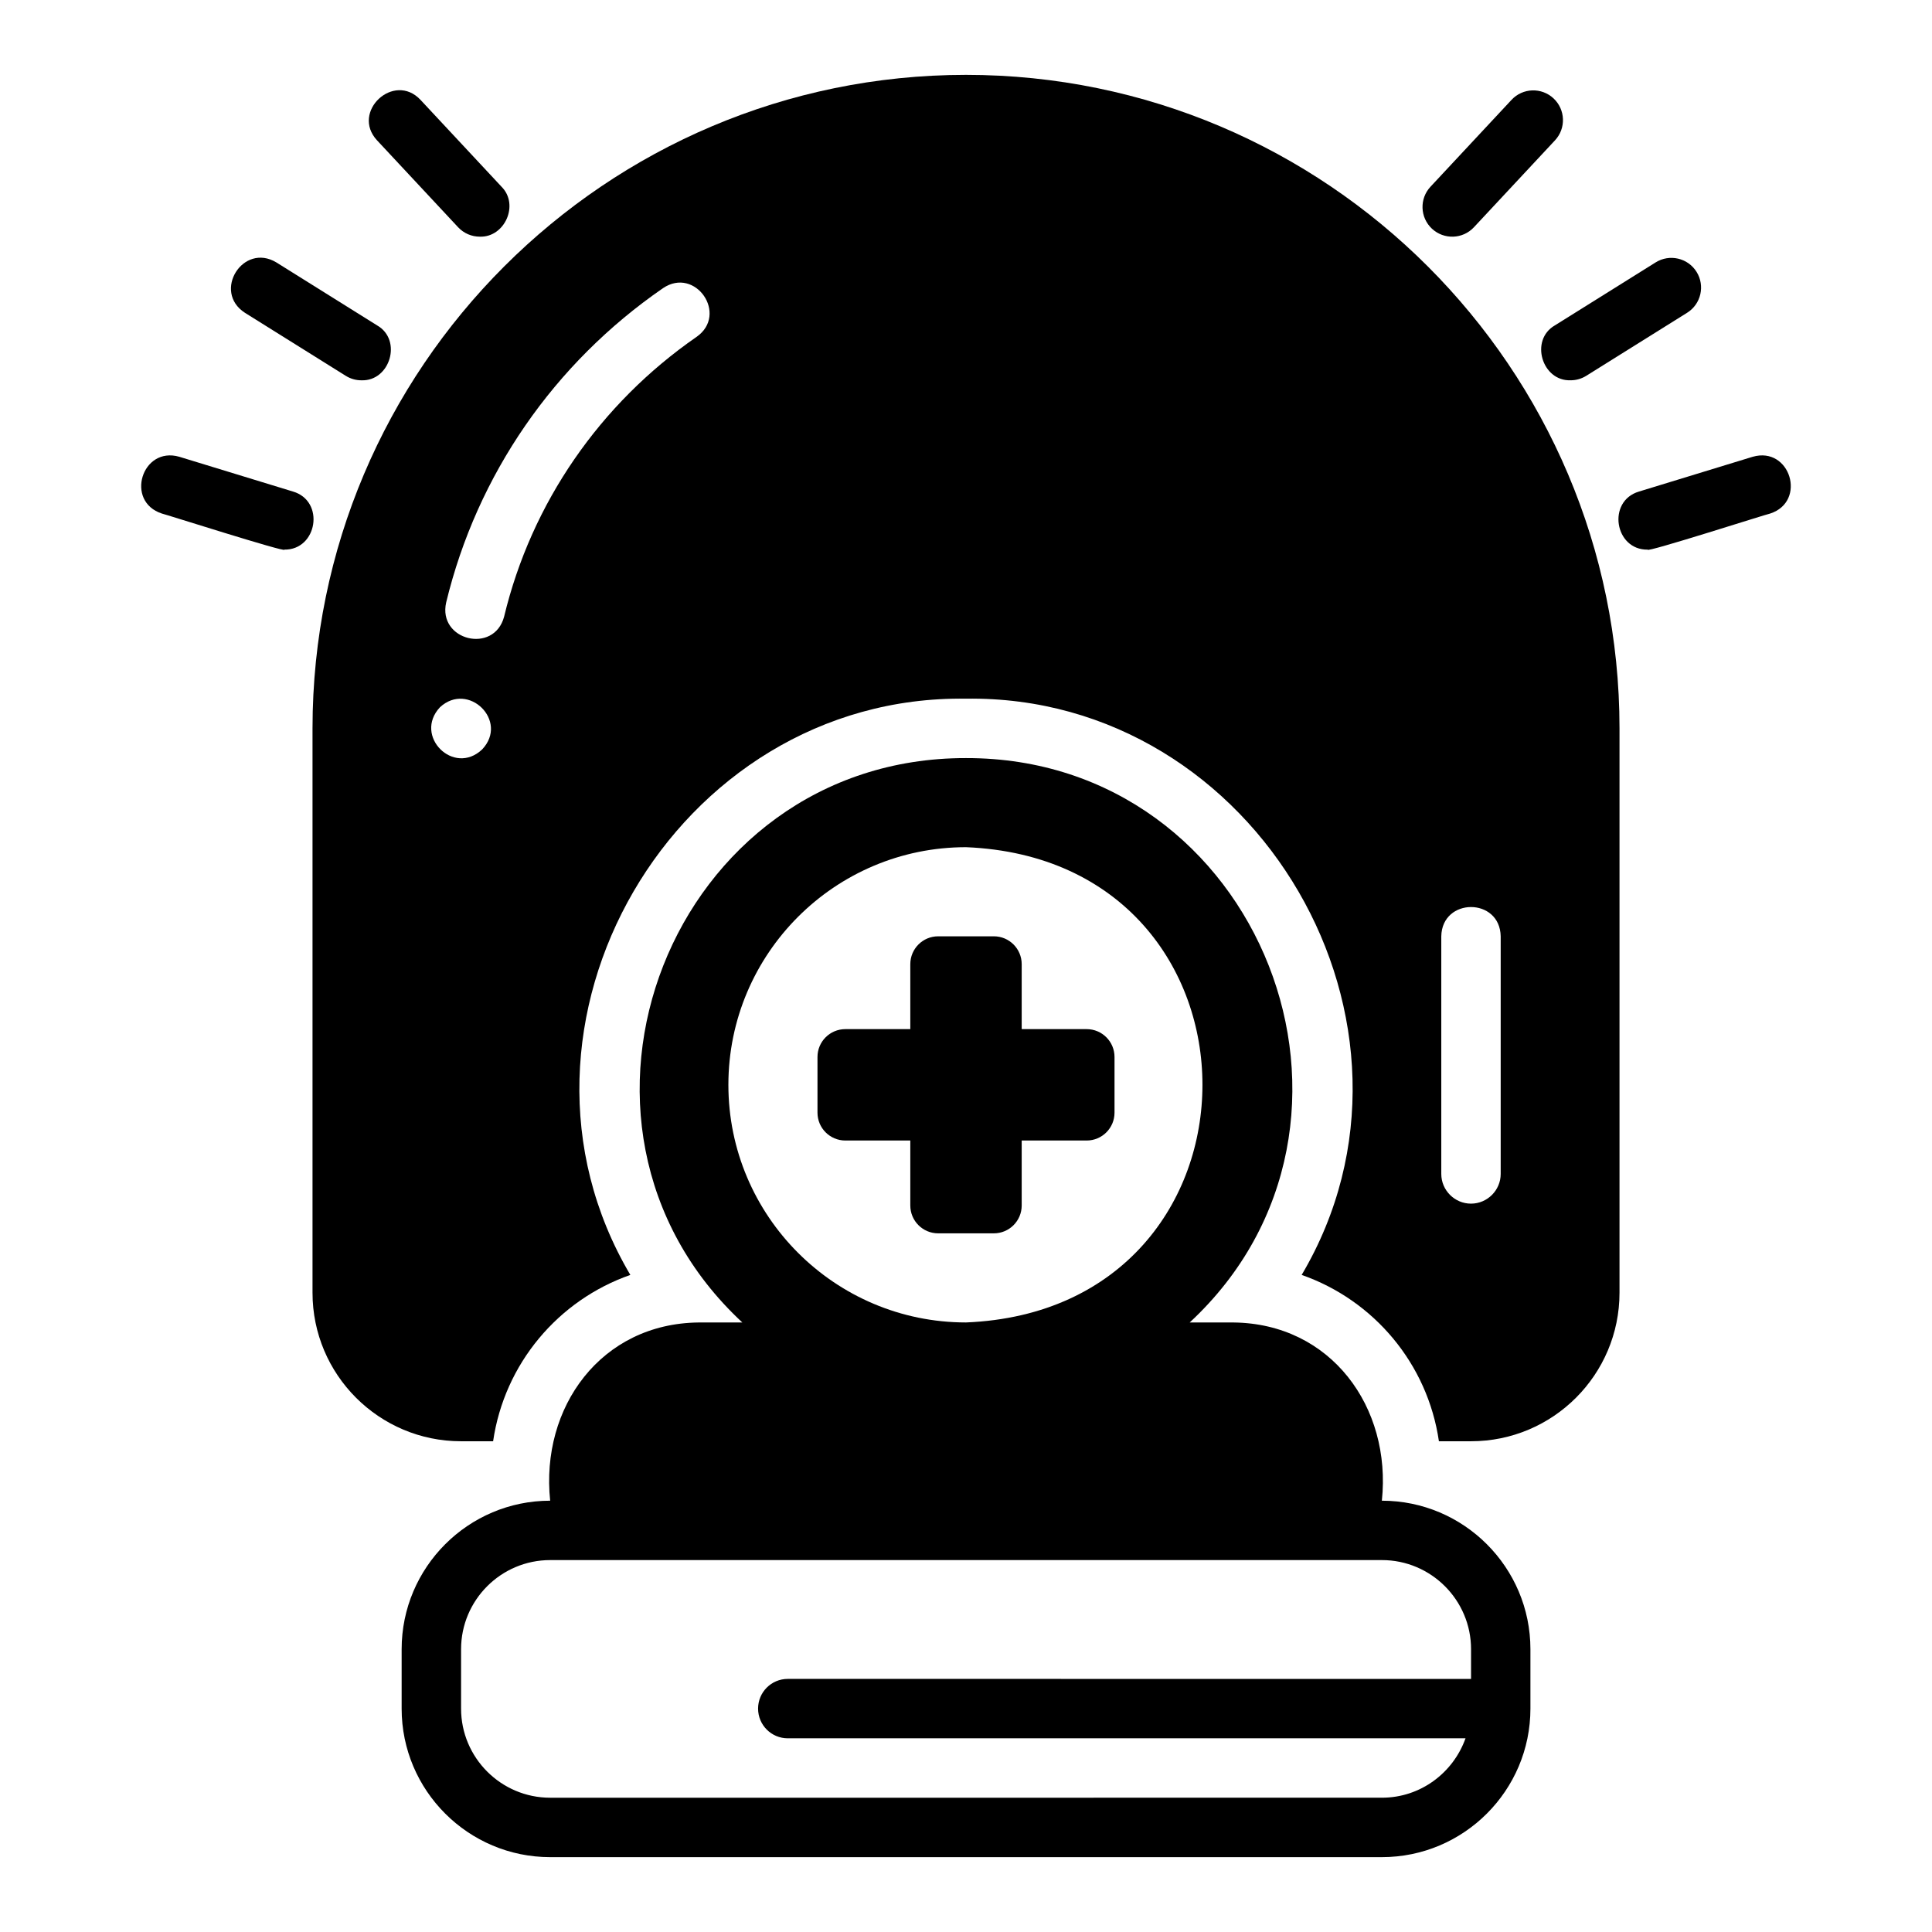 <?xml version="1.0" encoding="UTF-8"?>
<!-- Uploaded to: ICON Repo, www.iconrepo.com, Generator: ICON Repo Mixer Tools -->
<svg fill="#000000" width="800px" height="800px" version="1.1" viewBox="144 144 512 512" xmlns="http://www.w3.org/2000/svg">
 <g>
  <path d="m510.21 541.7c2.606-24.809-13.508-46.977-39.359-47.23h-11.57c56.68-52.625 18.961-149.7-59.277-149.57-78.234-0.133-115.96 96.957-59.277 149.57h-11.57c-25.859 0.258-41.965 22.426-39.359 47.23-21.703 0-39.359 17.66-39.359 39.359v15.742c0 21.703 17.66 39.359 39.359 39.359h220.42c21.703 0 39.359-17.66 39.359-39.359v-15.742c0-21.703-17.66-39.359-39.359-39.359zm-173.18-110.21c0-34.75 28.227-62.977 62.977-62.977 83.555 3.422 83.527 122.54 0 125.95-34.75 0-62.977-28.227-62.977-62.977zm196.8 157.44-181.06-0.004c-4.348 0-7.871 3.519-7.871 7.871s3.523 7.871 7.871 7.871h179.61c-3.262 9.145-11.918 15.742-22.164 15.742l-220.41 0.004c-13.023 0-23.617-10.594-23.617-23.617v-15.742c0-13.023 10.594-23.617 23.617-23.617h220.42c13.023 0 23.617 10.594 23.617 23.617v7.871z"/>
  <path d="m400 163.84c-95.488 0-173.18 77.695-173.18 173.18v149.57c0 21.727 17.633 39.359 39.359 39.359h8.5c2.992-20.547 17.238-37.391 36.367-44.082-39.129-66.176 11.691-153.82 88.957-152.71 77.25-1.109 128.09 86.555 88.953 152.71 19.129 6.691 33.379 23.539 36.371 44.082h8.5c21.727 0 39.359-17.633 39.359-39.359v-149.57c0-95.488-77.695-173.18-173.18-173.18zm-128.23 178.77c-7.535 7.133-18.273-3.574-11.176-11.18 7.496-6.949 18.332 3.641 11.176 11.18zm56.836-109.34c-25.586 17.711-43.77 44.004-51.012 74.156-2.66 9.992-17.633 6.305-15.352-3.777 8.188-33.852 28.574-63.371 57.465-83.285 8.578-5.805 17.383 6.957 8.895 12.91zm197.35 158.86c0.191-10.32 15.547-10.355 15.742 0v62.977c0 4.328-3.543 7.871-7.871 7.871s-7.871-3.543-7.871-7.871z"/>
  <path d="m217.25 213.55c-8.848-5.352-17.035 7.723-8.34 13.344l26.703 16.691c1.297 0.816 2.738 1.199 4.164 1.199 7.586 0.293 10.902-10.676 4.176-14.543z"/>
  <path d="m221.63 274.26-30.113-9.211c-9.922-2.856-14.461 11.855-4.606 15.051 0.367 0.016 33.133 10.461 32.418 9.555 8.785 0.129 10.875-12.879 2.297-15.398z"/>
  <path d="m271.15 206.72c6.609 0.227 10.516-8.48 5.758-13.238l-21.477-23.023c-7.051-7.512-18.504 3.18-11.516 10.73l21.477 23.023c1.555 1.668 3.652 2.508 5.758 2.508z"/>
  <path d="m560.23 244.78c1.426 0 2.867-0.383 4.164-1.199l26.703-16.691c3.691-2.297 4.809-7.156 2.508-10.848-2.305-3.691-7.164-4.805-10.848-2.5l-26.703 16.691c-6.715 3.863-3.418 14.844 4.18 14.543z"/>
  <path d="m608.48 265.05-30.113 9.211c-8.562 2.516-6.5 15.535 2.301 15.398-0.766 0.957 32.055-9.586 32.418-9.555 9.836-3.184 5.34-17.926-4.606-15.051z"/>
  <path d="m555.7 170.07c-3.18-2.961-8.152-2.805-11.129 0.391l-21.477 23.023c-2.965 3.176-2.789 8.156 0.387 11.125 3.176 2.957 8.156 2.801 11.129-0.391l21.477-23.023c2.965-3.176 2.789-8.156-0.387-11.125z"/>
  <path d="m431.98 416.73h-17.219v-17.219c0-4.074-3.305-7.379-7.379-7.379h-14.762c-4.074 0-7.379 3.305-7.379 7.379v17.219h-17.219c-4.074 0-7.379 3.305-7.379 7.379v14.762c0 4.074 3.305 7.379 7.379 7.379h17.219v17.219c0 4.074 3.305 7.379 7.379 7.379h14.762c4.074 0 7.379-3.305 7.379-7.379v-17.219h17.219c4.074 0 7.379-3.305 7.379-7.379v-14.762c0-4.074-3.305-7.379-7.379-7.379z"/>
 </g>
</svg>